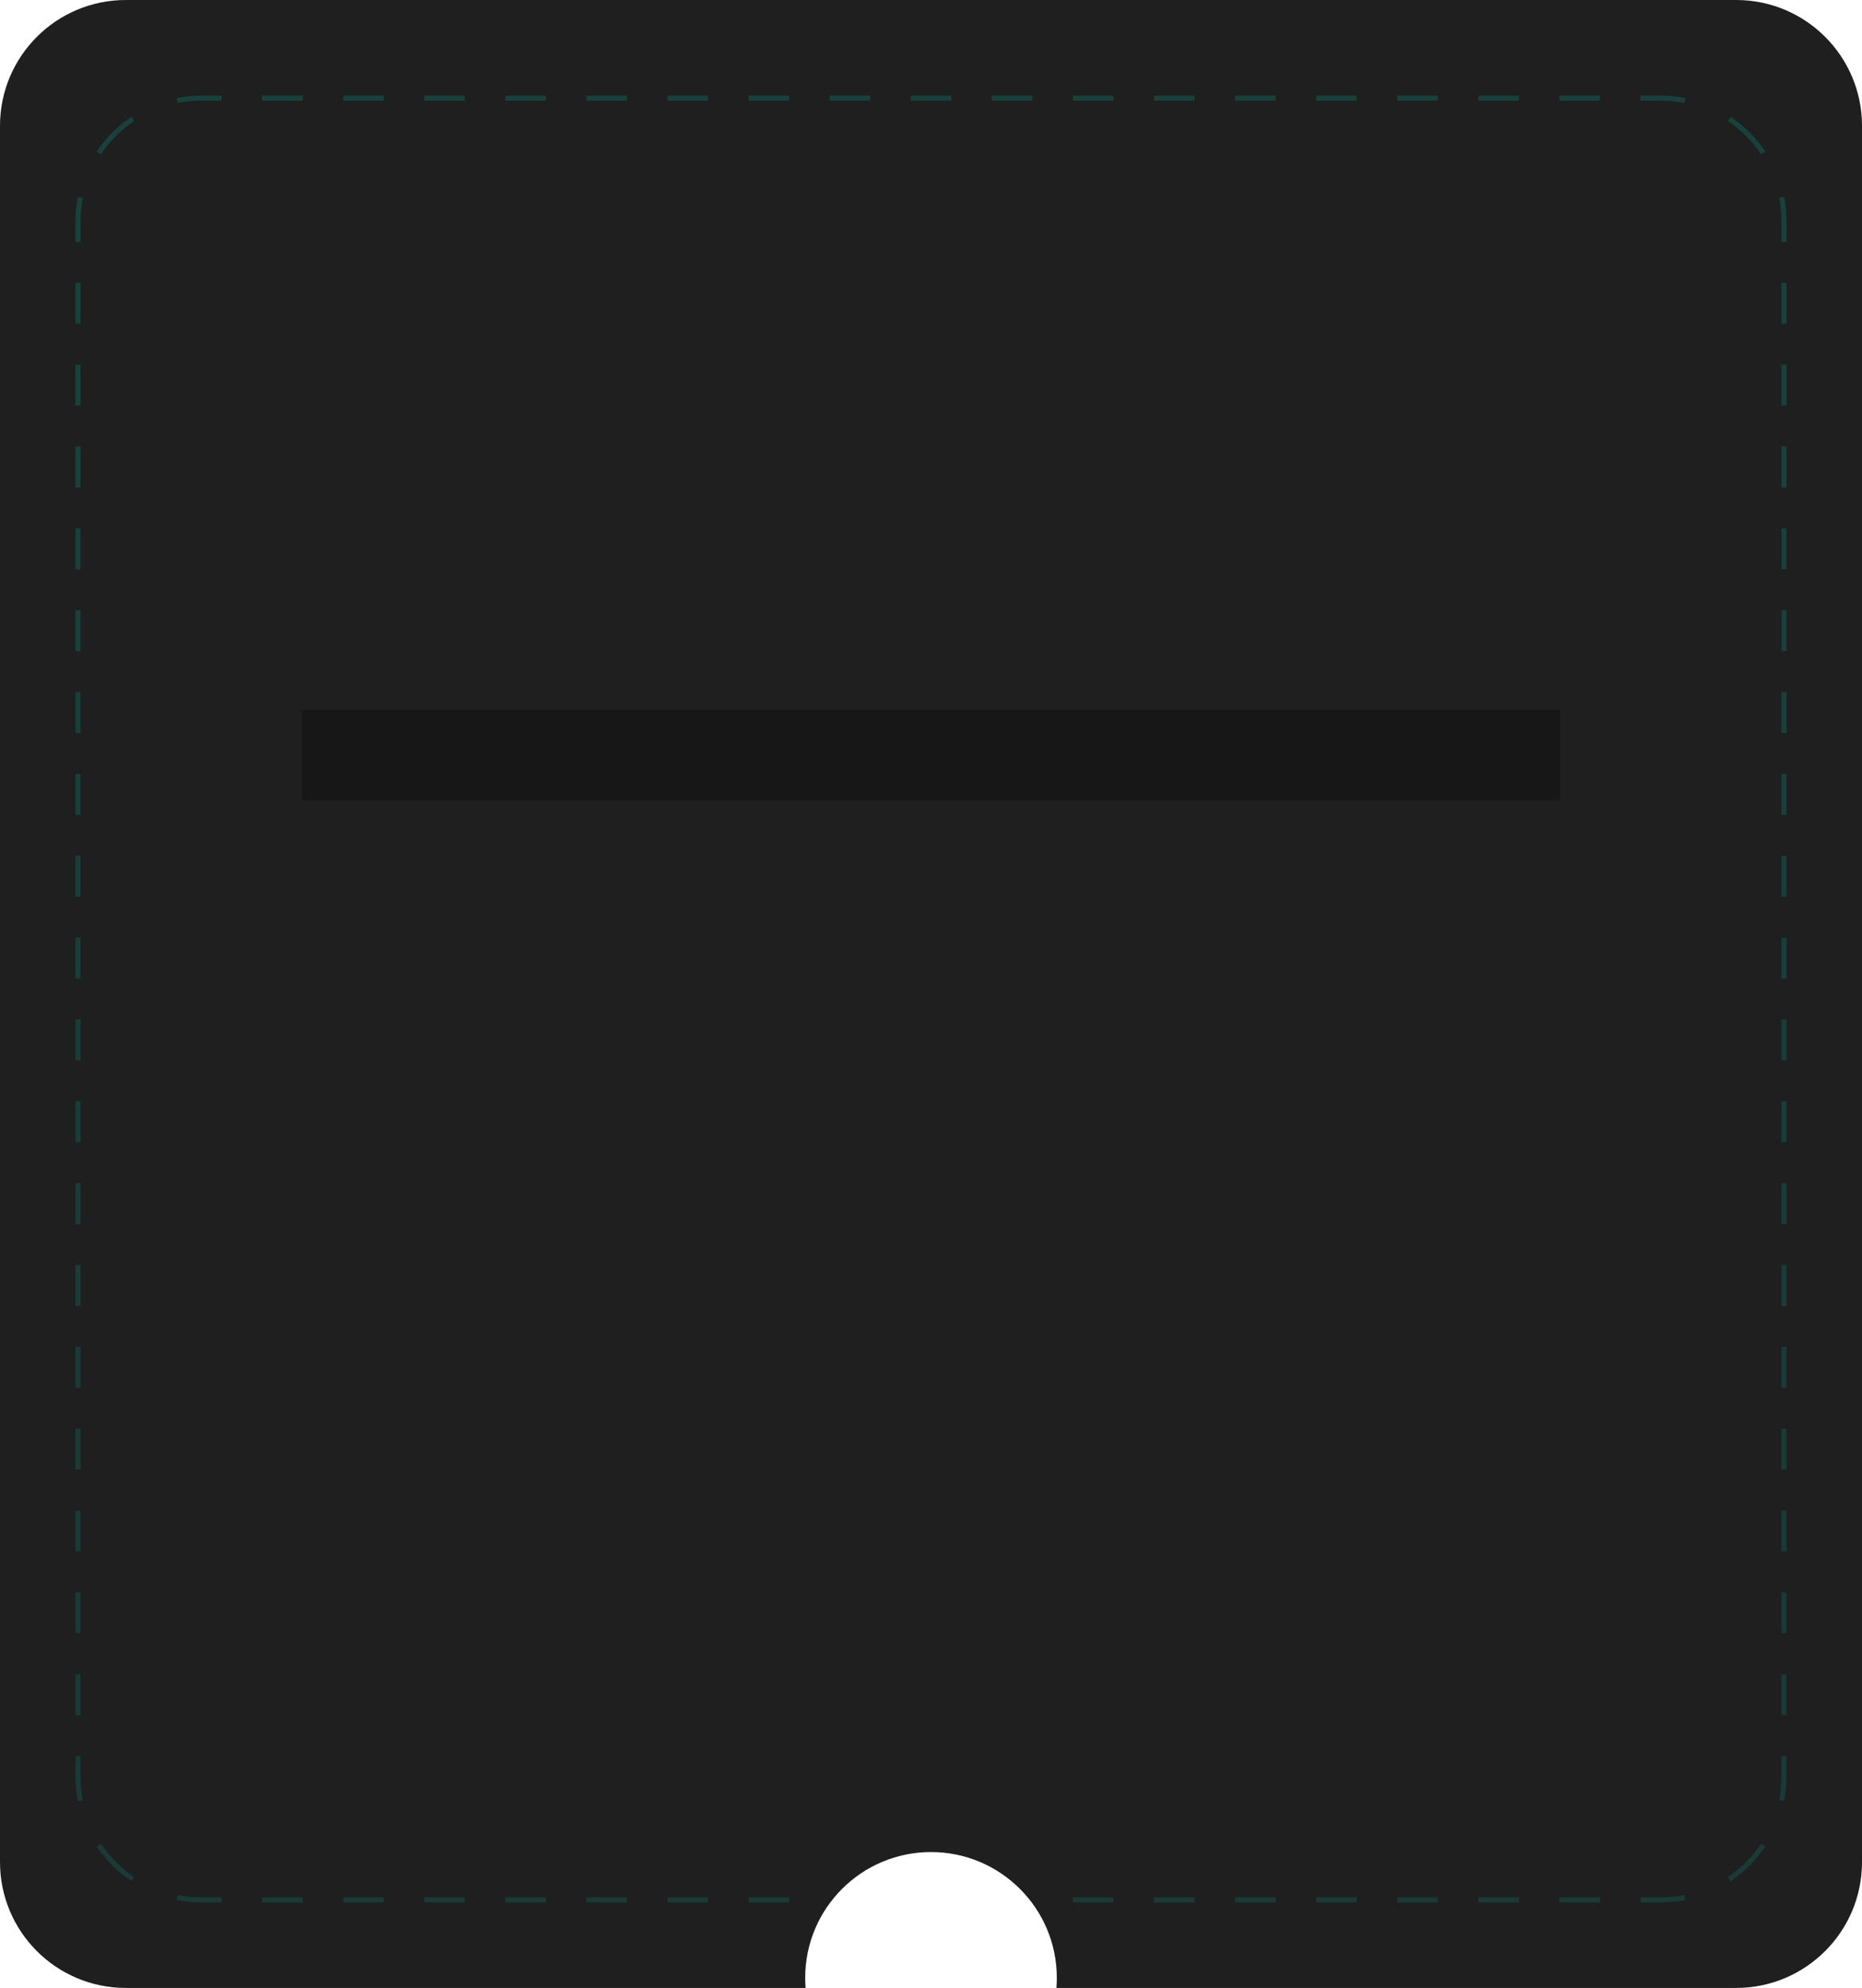 <?xml version="1.0" encoding="UTF-8"?> <svg xmlns="http://www.w3.org/2000/svg" width="370" height="395" viewBox="0 0 370 395" fill="none"><path d="M345 0C358.807 3.86554e-06 370 11.193 370 25V370C370 383.807 358.807 395 345 395H209.92C209.972 394.34 210 393.673 210 393C210 379.193 198.807 368 185 368C171.193 368 160 379.193 160 393C160 393.673 160.028 394.34 160.08 395H25C11.193 395 1.40941e-07 383.807 0 370V25C0 11.193 11.193 0 25 0H345Z" fill="#1F1F1F"></path><path opacity="0.2" d="M35.315 376.543C36.83 376.843 38.396 377 40 377H44.027V378H40C38.33 378 36.699 377.835 35.121 377.522L35.218 377.033L35.315 376.543ZM60.139 378H52.083V377H60.139V378ZM76.25 378H68.194V377H76.25V378ZM92.361 378H84.306V377H92.361V378ZM108.473 378H100.417V377H108.473V378ZM124.583 378H116.527V377H124.583V378ZM140.694 378H132.639V377H140.694V378ZM156.806 378H148.75V377H156.806V378ZM221.25 378H213.194V377H221.25V378ZM237.361 378H229.306V377H237.361V378ZM253.473 378H245.417V377H253.473V378ZM269.583 378H261.527V377H269.583V378ZM285.694 378H277.639V377H285.694V378ZM301.806 378H293.75V377H301.806V378ZM317.917 378H309.861V377H317.917V378ZM334.781 377.033L334.878 377.522C333.504 377.794 332.09 377.956 330.646 377.992L330 378H325.973V377H330C331.604 377 333.17 376.843 334.685 376.543L334.781 377.033ZM20.042 366.334C21.794 368.952 24.048 371.206 26.666 372.958L26.387 373.373L26.388 373.374L26.315 373.481L26.109 373.788C23.383 371.963 21.036 369.616 19.211 366.89L20.042 366.334ZM350.373 366.612H350.374L350.788 366.89C348.963 369.616 346.616 371.963 343.89 373.788L343.685 373.481L343.612 373.374V373.373L343.334 372.958C345.952 371.206 348.206 368.952 349.958 366.334L350.373 366.612ZM16 353C16 354.604 16.157 356.17 16.457 357.685L15.966 357.781L15.477 357.878C15.165 356.3 15 354.669 15 353V348.935H16V353ZM355 353L354.992 353.646C354.956 355.09 354.794 356.504 354.522 357.878L354.033 357.782V357.781L353.543 357.685C353.843 356.17 354 354.604 354 353V348.935H355V353ZM16 340.803H15V332.671H16V340.803ZM355 340.803H354V332.671H355V340.803ZM16 324.539H15V316.408H16V324.539ZM355 324.539H354V316.408H355V324.539ZM16 308.276H15V300.145H16V308.276ZM355 308.276H354V300.145H355V308.276ZM16 292.013H15V283.882H16V292.013ZM355 292.013H354V283.882H355V292.013ZM16 275.75H15V267.618H16V275.75ZM355 275.75H354V267.618H355V275.75ZM16 259.487H15V251.355H16V259.487ZM355 259.486H354V251.355H355V259.486ZM16 243.224H15V235.092H16V243.224ZM355 243.224H354V235.092H355V243.224ZM16 226.961H15V218.829H16V226.961ZM355 226.961H354V218.829H355V226.961ZM16 210.697H15V202.565H16V210.697ZM355 210.697H354V202.565H355V210.697ZM16 194.435H15V186.303H16V194.435ZM355 194.435H354V186.303H355V194.435ZM16 178.171H15V170.039H16V178.171ZM355 178.171H354V170.039H355V178.171ZM16 161.908H15V153.776H16V161.908ZM355 161.908H354V153.776H355V161.908ZM16 145.645H15V137.514H16V145.645ZM355 145.645H354V137.513H355V145.645ZM16 129.382H15V121.25H16V129.382ZM355 129.382H354V121.25H355V129.382ZM16 113.118H15V104.987H16V113.118ZM355 113.118H354V104.987H355V113.118ZM16 96.856H15V88.724H16V96.856ZM355 96.856H354V88.724H355V96.856ZM16 80.592H15V72.461H16V80.592ZM355 80.592H354V72.461H355V80.592ZM16 64.329H15V56.197H16V64.329ZM355 64.329H354V56.197H355V64.329ZM15.967 39.218H15.966L16.457 39.315C16.157 40.83 16 42.396 16 44V48.065H15V44C15 42.33 15.164 40.699 15.477 39.121L15.967 39.218ZM354.522 39.121C354.835 40.699 355 42.33 355 44V48.065H354V44C354 42.396 353.843 40.83 353.543 39.315L354.033 39.218L354.522 39.121ZM26.378 23.612L26.666 24.042C24.048 25.794 21.794 28.048 20.042 30.666L19.211 30.109C21.036 27.383 23.383 25.036 26.109 23.211L26.378 23.612ZM343.89 23.211C346.616 25.036 348.963 27.383 350.788 30.109L349.958 30.666C348.206 28.048 345.952 25.794 343.334 24.042L343.622 23.612L343.89 23.211ZM44.027 20H40C38.396 20 36.83 20.157 35.315 20.457L35.218 19.966L35.121 19.477C36.699 19.164 38.33 19 40 19H44.027V20ZM330.646 19.008C332.09 19.044 333.504 19.205 334.878 19.477L334.782 19.967L334.781 19.966L334.685 20.457C333.17 20.157 331.604 20 330 20H325.973V19H330L330.646 19.008ZM60.139 20H52.083V19H60.139V20ZM76.25 20H68.194V19H76.25V20ZM92.361 20H84.306V19H92.361V20ZM108.473 20H100.417V19H108.473V20ZM124.583 20H116.527V19H124.583V20ZM140.694 20H132.639V19H140.694V20ZM156.806 20H148.75V19H156.806V20ZM172.917 20H164.861V19H172.917V20ZM189.027 20H180.973V19H189.027V20ZM205.139 20H197.083V19H205.139V20ZM221.25 20H213.194V19H221.25V20ZM237.361 20H229.306V19H237.361V20ZM253.473 20H245.417V19H253.473V20ZM269.583 20H261.527V19H269.583V20ZM285.694 20H277.639V19H285.694V20ZM301.806 20H293.75V19H301.806V20ZM317.917 20H309.861V19H317.917V20Z" fill="url(#paint0_linear_235_8031)"></path><g filter="url(#filter0_f_235_8031)"><rect x="60" y="141" width="250" height="18" fill="#181718"></rect></g><defs><filter id="filter0_f_235_8031" x="45" y="126" width="280" height="48" filterUnits="userSpaceOnUse" color-interpolation-filters="sRGB"><feFlood flood-opacity="0" result="BackgroundImageFix"></feFlood><feBlend mode="normal" in="SourceGraphic" in2="BackgroundImageFix" result="shape"></feBlend><feGaussianBlur stdDeviation="7.5" result="effect1_foregroundBlur_235_8031"></feGaussianBlur></filter><linearGradient id="paint0_linear_235_8031" x1="185.7" y1="19" x2="185.7" y2="378" gradientUnits="userSpaceOnUse"><stop offset="0.18" stop-color="#00C8AE"></stop><stop offset="0.822" stop-color="#00A58F"></stop></linearGradient></defs></svg> 
